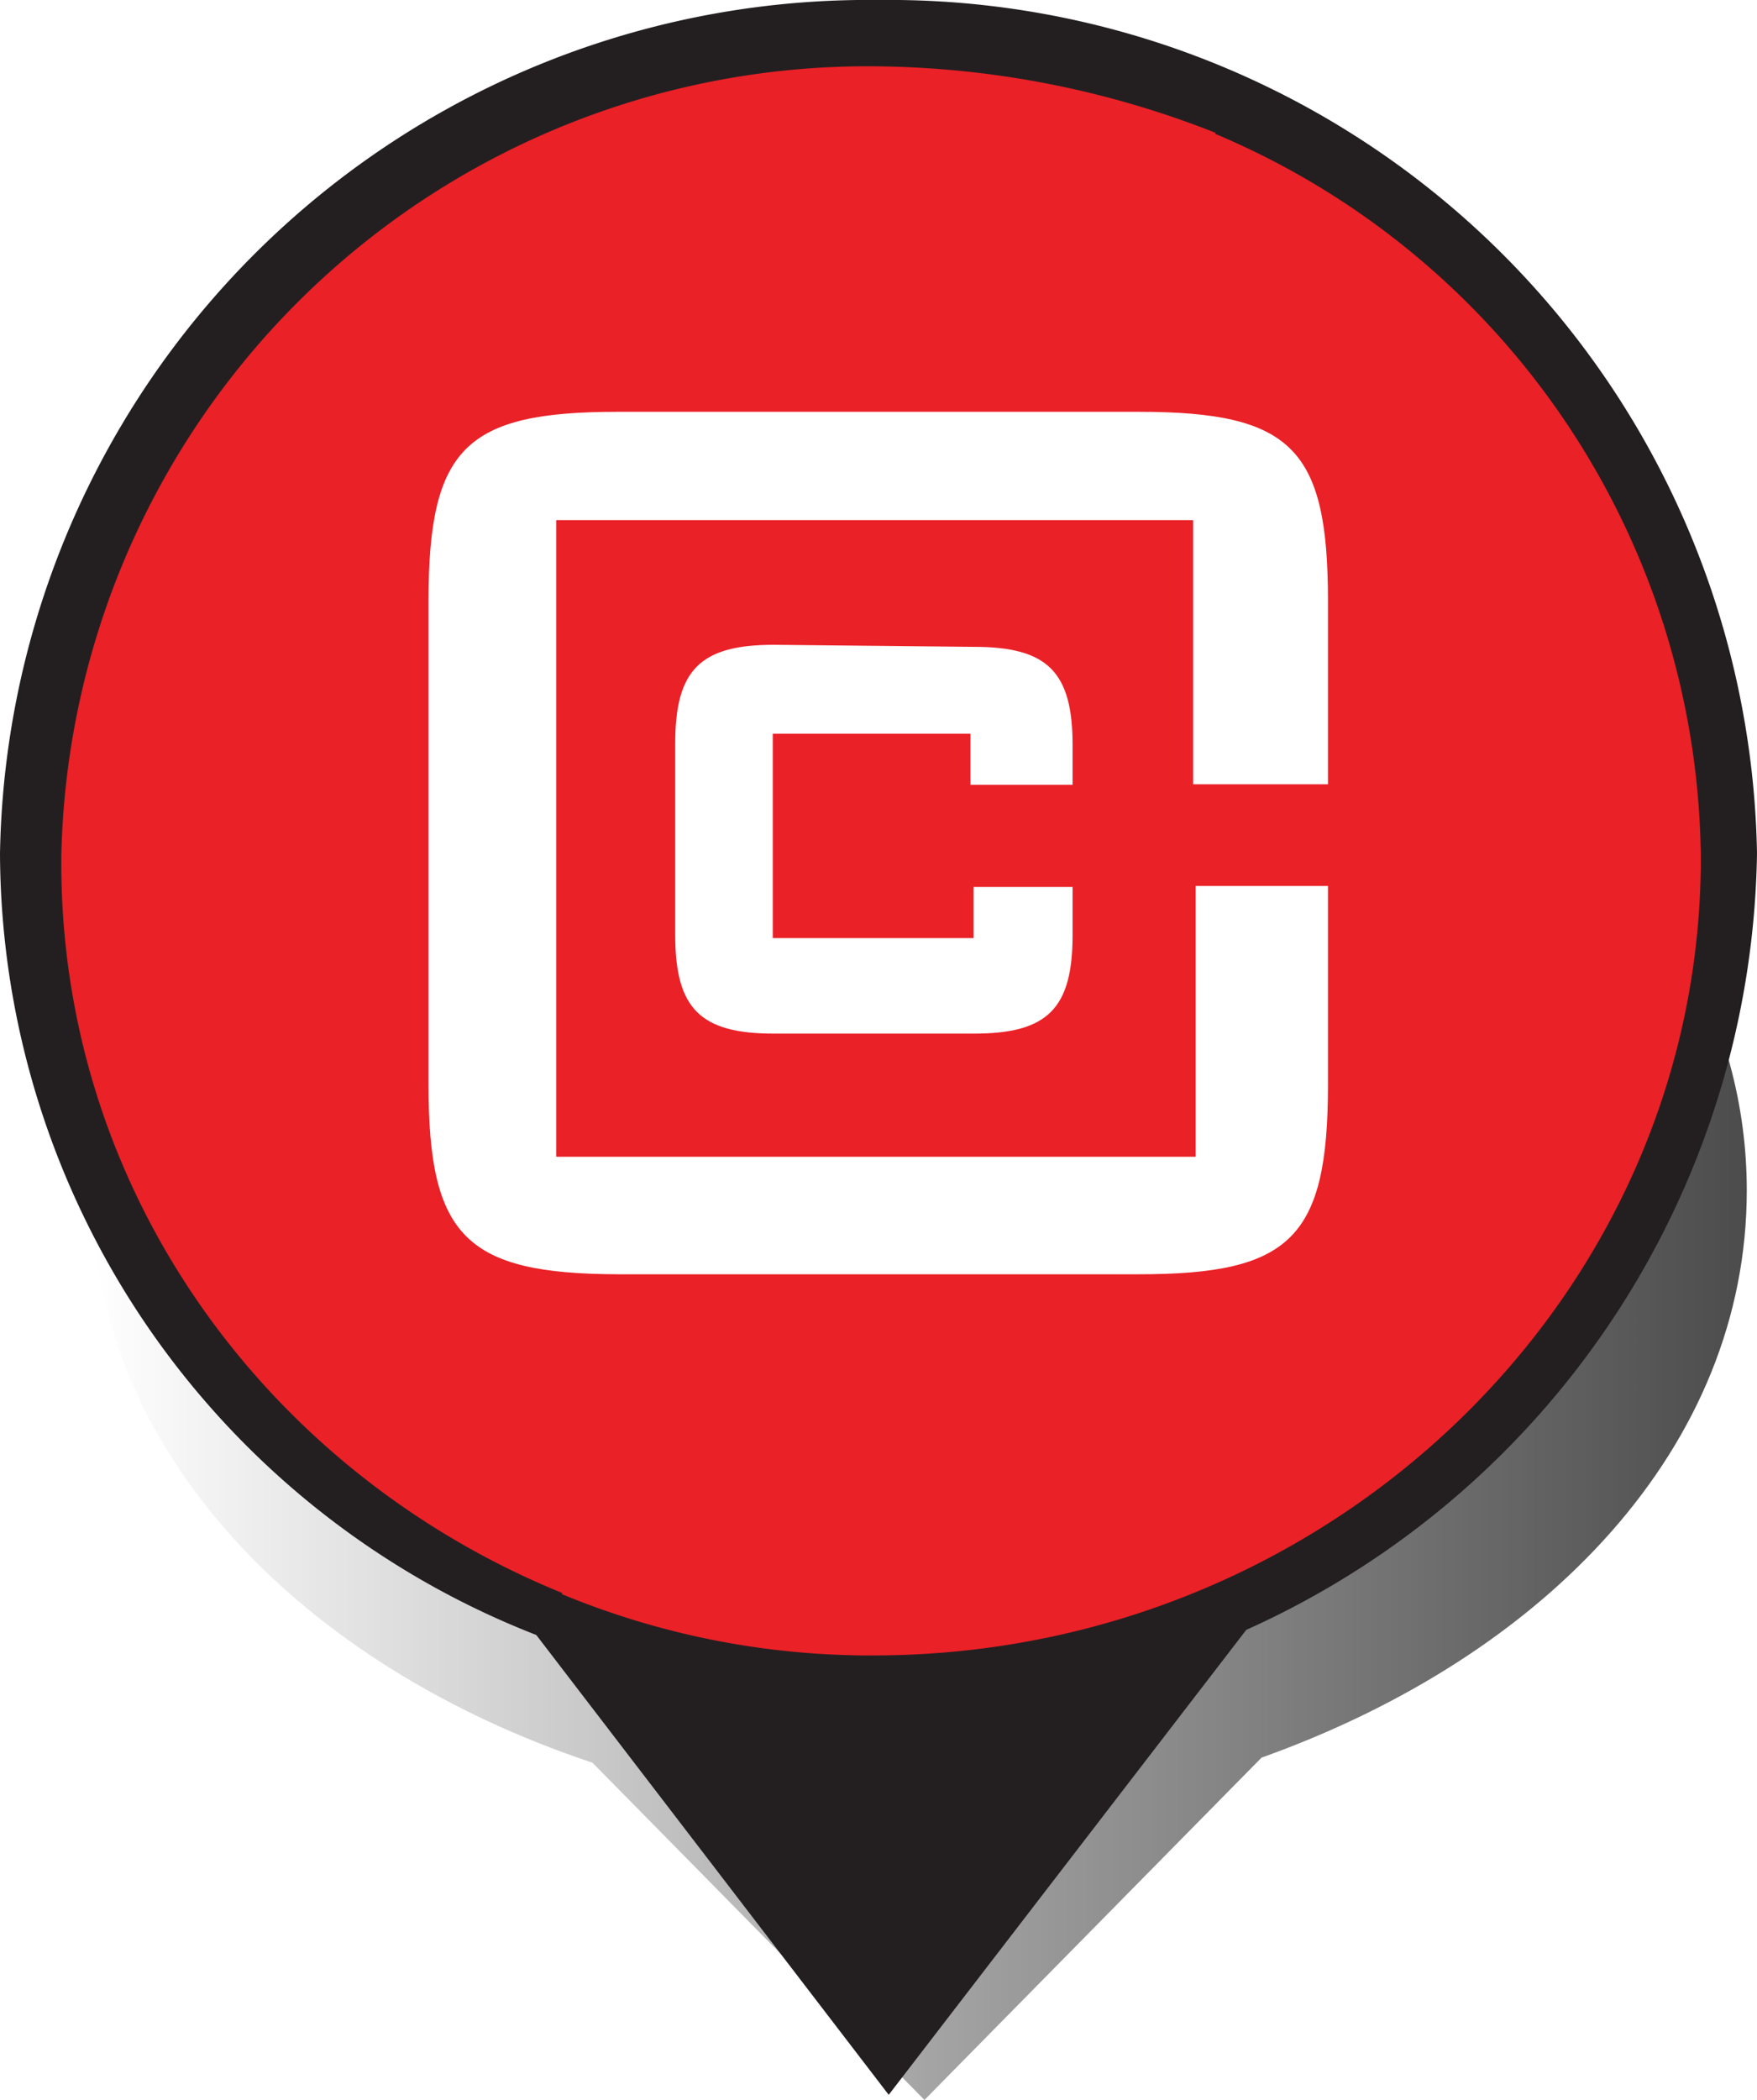 <svg id="Layer_1" data-name="Layer 1" xmlns="http://www.w3.org/2000/svg" xmlns:xlink="http://www.w3.org/1999/xlink" viewBox="0 0 34.4 41.1"><defs><style>.cls-1{opacity:0.7;filter:url(#filter-2);}.cls-2{fill:url(#linear-gradient);}.cls-3{fill:#231f20;}.cls-4{fill:#ea2127;}.cls-5{fill:#fff;}</style><filter id="filter-2" x="-50%" y="-50%" width="200%" height="200%" name="filter-2"><feGaussianBlur result="blur" stdDeviation="2.07" in="SourceGraphic"/></filter><linearGradient id="linear-gradient" x1="8.5" y1="3052.45" x2="40.85" y2="3052.45" gradientTransform="translate(-6.7 -3026.3)" gradientUnits="userSpaceOnUse"><stop offset="0" stop-opacity="0"/><stop offset="1"/></linearGradient></defs><g class="cls-1"><path class="cls-2" d="M34.2,23.3c0-6.8-7.3-12.1-16.2-12.1S1.8,16.7,1.8,23.3c0,5.1,4.1,9.3,9.8,11.2l6.5,6.6,6.6-6.7C30.3,32.4,34.2,28.3,34.2,23.3Z"/></g><path class="cls-3" d="M34.4,16.7A17,17,0,0,0,17.2,0,17,17,0,0,0,0,16.7,16.48,16.48,0,0,0,10.5,32l6.9,9,7-9.1A16.94,16.94,0,0,0,34.4,16.7Z"/><ellipse class="cls-4" cx="17.3" cy="17.45" rx="14.4" ry="14.9"/><path class="cls-4" d="M17.3,32.4h0a15.76,15.76,0,0,1-6.1-1.2l.8-1.7A13.63,13.63,0,0,1,3.1,16.8C3.1,9.3,9.5,3.1,17.3,3.1A14,14,0,0,1,31.5,16.8,14,14,0,0,1,17.3,30.5h0A14,14,0,0,0,31.5,16.8,13.6,13.6,0,0,0,23,4.3l.8-1.7a18.54,18.54,0,0,0-6.5-1.3A15.79,15.79,0,0,0,1.2,16.77h0v.12C1.2,25.5,8.4,32.4,17.3,32.4Z"/><path class="cls-4" d="M31.4,16.8c0,7.5-6.4,13.7-14.2,13.7h0a16.6,16.6,0,0,1-5.4-1h0L11,31.2a15.76,15.76,0,0,0,6.1,1.2h0c8.9,0,16.2-7,16.2-15.6A15.52,15.52,0,0,0,23.5,2.5h0l-.8,1.7A13.68,13.68,0,0,1,31.4,16.8Z"/><path class="cls-5" d="M8.39,21.23V11.76c0-3,.73-3.7,3.7-3.7H22.3c3,0,3.7.73,3.7,3.7v3.59H23.36V10.18H10.89V22.64H23.41v-5.3H26v3.89c0,3-.73,3.71-3.7,3.71H12.09C9.12,24.93,8.39,24.2,8.39,21.23Zm6.76-8.61c-1.44,0-1.93.49-1.93,1.93V18.3c0,1.44.49,1.93,1.93,1.93h3.92c1.44,0,1.93-.49,1.93-1.93v-.94H19.06v1H15.13v-4H19v1h2v-.78c0-1.43-.49-1.92-1.93-1.92Z"/></svg>